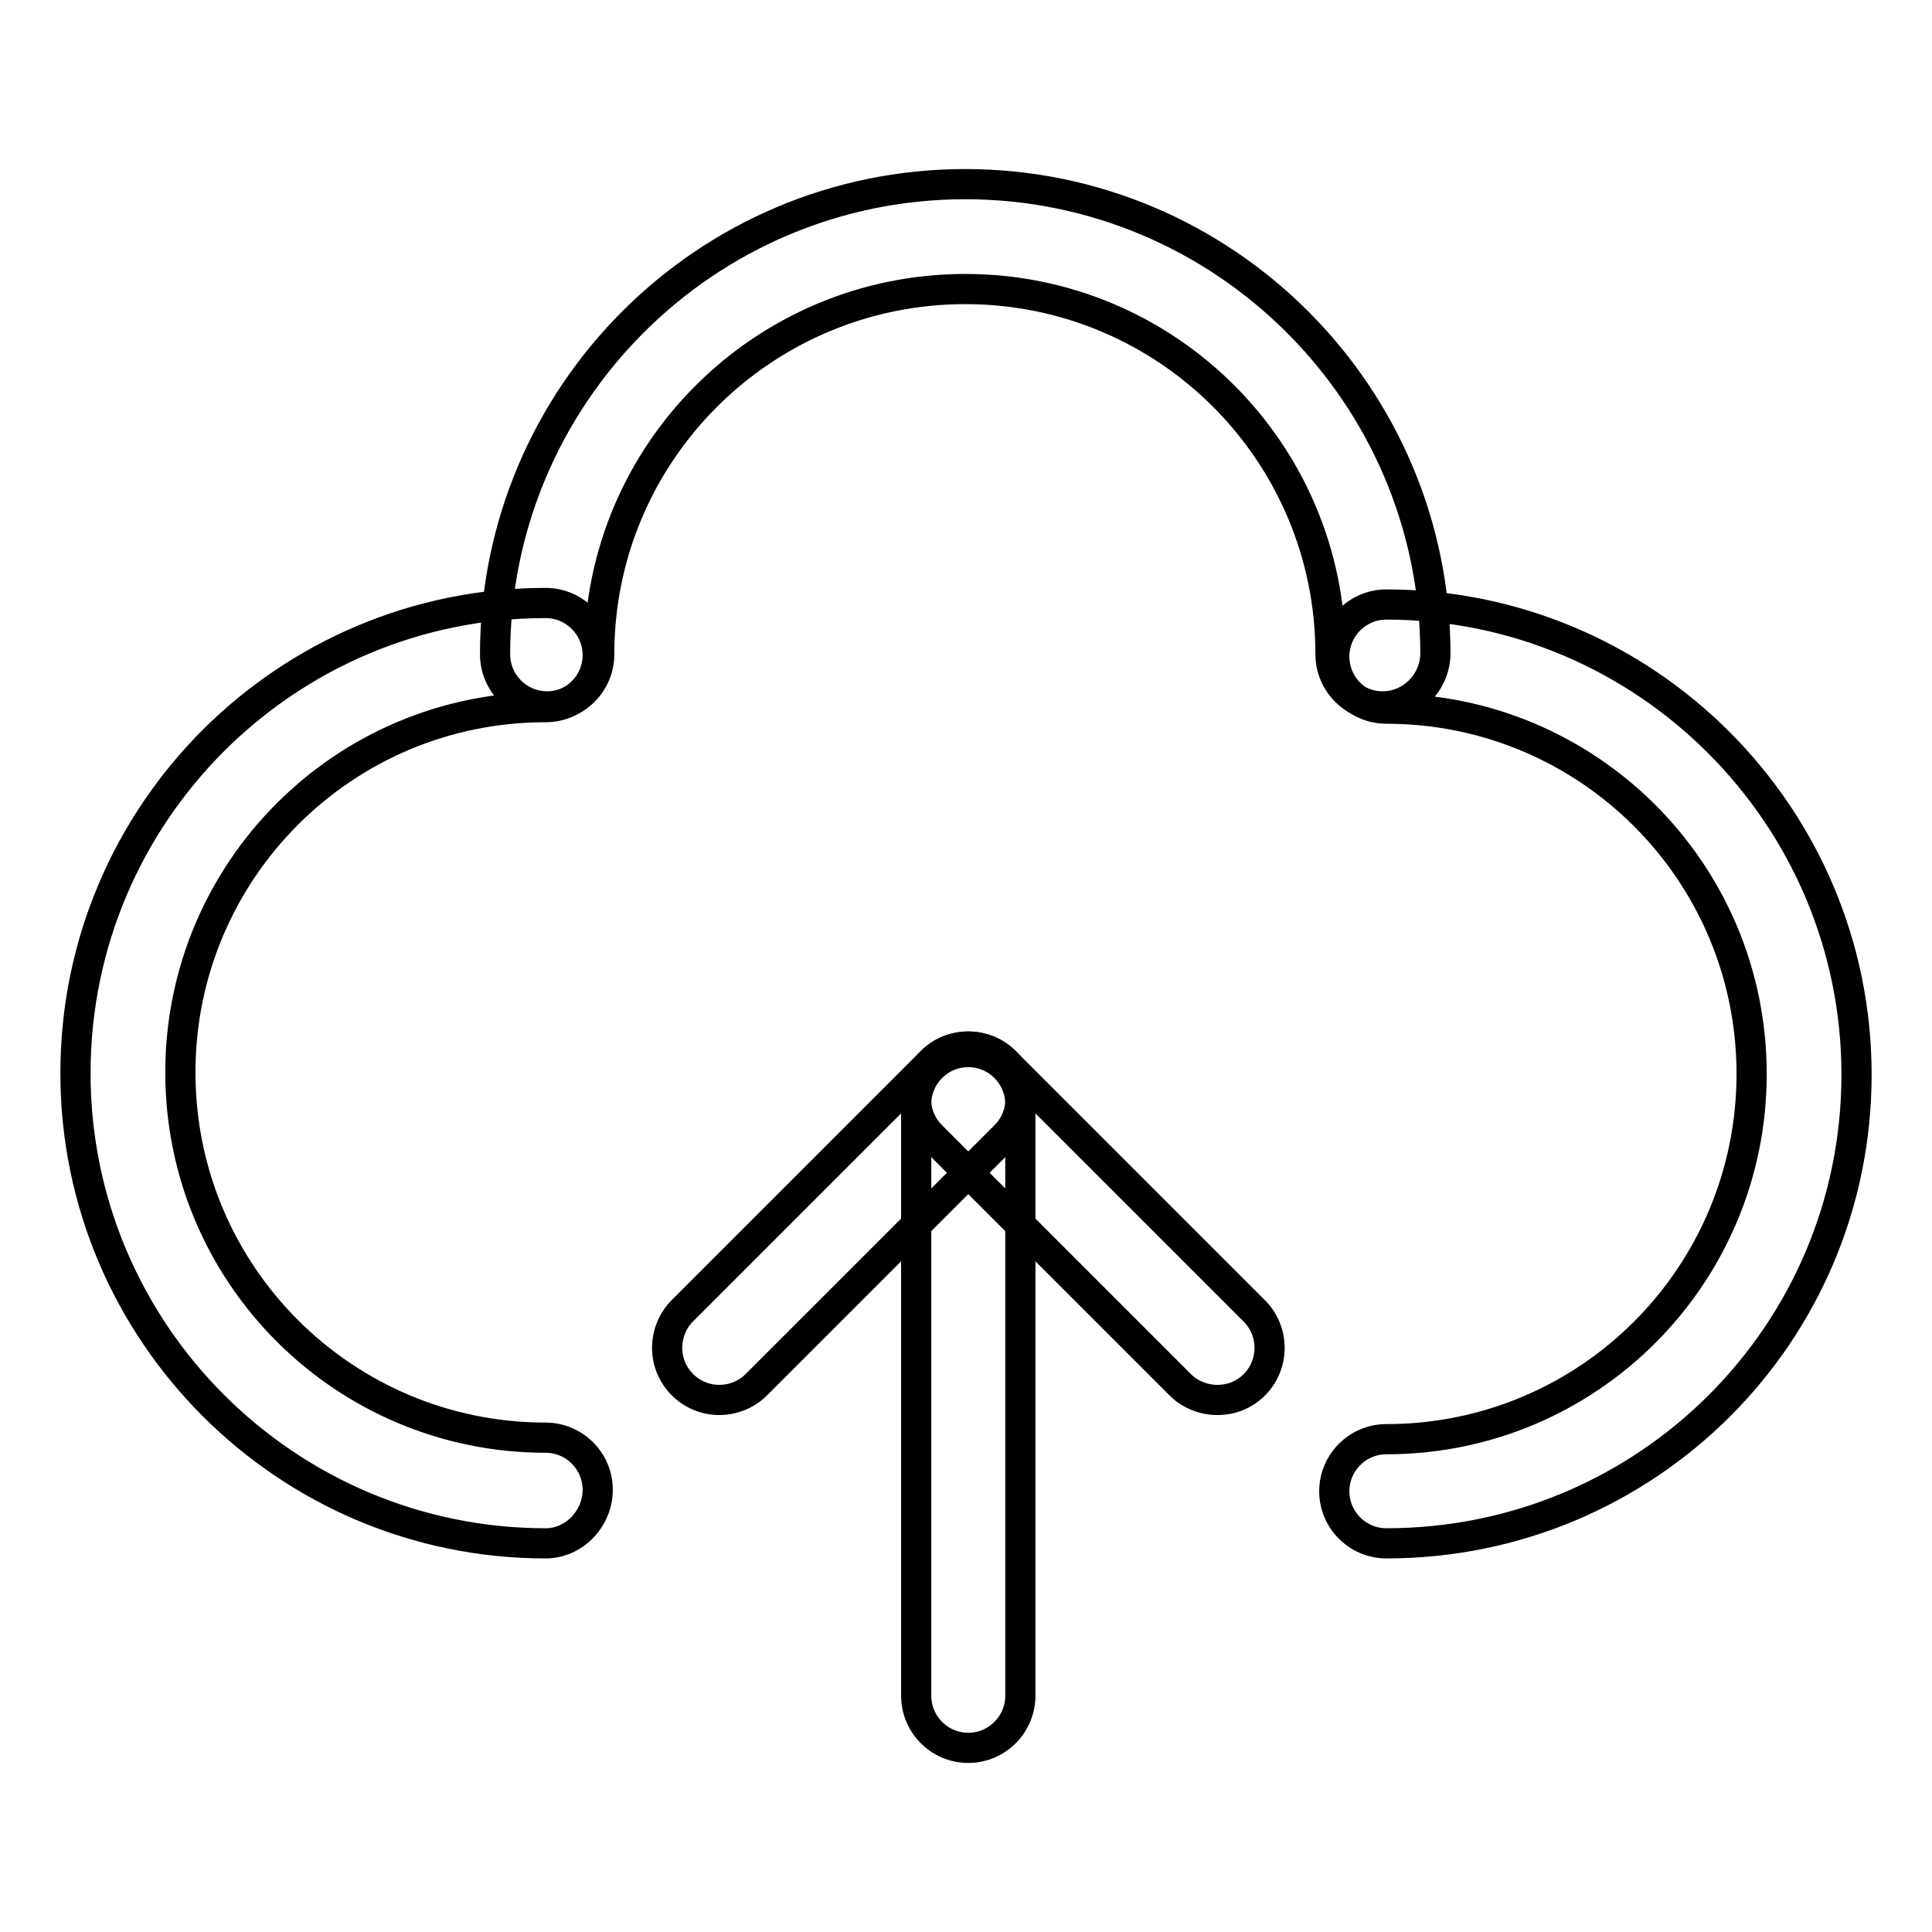 <?xml version="1.0" encoding="utf-8"?>
<!-- Svg Vector Icons : http://www.onlinewebfonts.com/icon -->
<!DOCTYPE svg PUBLIC "-//W3C//DTD SVG 1.1//EN" "http://www.w3.org/Graphics/SVG/1.1/DTD/svg11.dtd">
<svg version="1.1" xmlns="http://www.w3.org/2000/svg" xmlns:xlink="http://www.w3.org/1999/xlink" x="0px" y="0px" viewBox="0 0 256 256" enable-background="new 0 0 256 256" xml:space="preserve">
<g> <path stroke-width="4" fill-opacity="0" stroke="#000000"  d="M128.3,231.6c-3.8,0-6.9-3.1-6.9-6.9v-78.4c0-3.8,3.1-6.9,6.9-6.9c3.8,0,6.9,3.1,6.9,6.9v78.4 C135.2,228.5,132.1,231.6,128.3,231.6L128.3,231.6z"/> <path stroke-width="4" fill-opacity="0" stroke="#000000"  d="M161.3,185.5c-1.8,0-3.6-0.7-4.9-2l-33-33c-2.7-2.7-2.7-7.1,0-9.8s7.1-2.7,9.8,0l0,0l33,33 c2.7,2.7,2.7,7.1,0,9.8C164.9,184.8,163.2,185.5,161.3,185.5L161.3,185.5z"/> <path stroke-width="4" fill-opacity="0" stroke="#000000"  d="M95.3,185.5c-3.8,0-6.9-3.1-6.9-6.9c0-1.8,0.7-3.6,2-4.9l33-33c2.7-2.7,7.1-2.7,9.8,0 c2.7,2.7,2.7,7.1,0,9.8l0,0l-33,33C98.9,184.8,97.1,185.5,95.3,185.5L95.3,185.5z M183.2,93.6c-3.8,0-6.9-3.1-6.9-6.9 c0-26.8-21.7-48.4-48.4-48.4S79.4,59.9,79.4,86.7c0,3.8-3.1,6.9-6.9,6.9c-3.8,0-6.9-3.1-6.9-6.9c0-34.3,27.9-62.3,62.3-62.3 c34.3,0,62.3,27.9,62.3,62.3C190.1,90.5,187,93.6,183.2,93.6L183.2,93.6z"/> <path stroke-width="4" fill-opacity="0" stroke="#000000"  d="M72.3,204.5c-34.3,0-62.3-27.9-62.3-62.3s27.9-62.3,62.3-62.3c3.8,0,6.9,3.1,6.9,6.9c0,3.8-3.1,6.9-6.9,6.9 c-26.8,0-48.4,21.7-48.4,48.4c0,26.8,21.7,48.4,48.4,48.4c3.8,0,6.9,3.1,6.9,6.9S76.1,204.5,72.3,204.5L72.3,204.5z M183.7,204.5 c-3.8,0-6.9-3.1-6.9-6.9s3.1-6.9,6.9-6.9c26.8,0,48.4-21.7,48.4-48.4c0-26.8-21.7-48.4-48.4-48.4c-3.8,0-6.9-3.1-6.9-6.9 c0-3.8,3.1-6.9,6.9-6.9c34.3,0,62.3,27.9,62.3,62.3S218.1,204.5,183.7,204.5z"/></g>
</svg>
